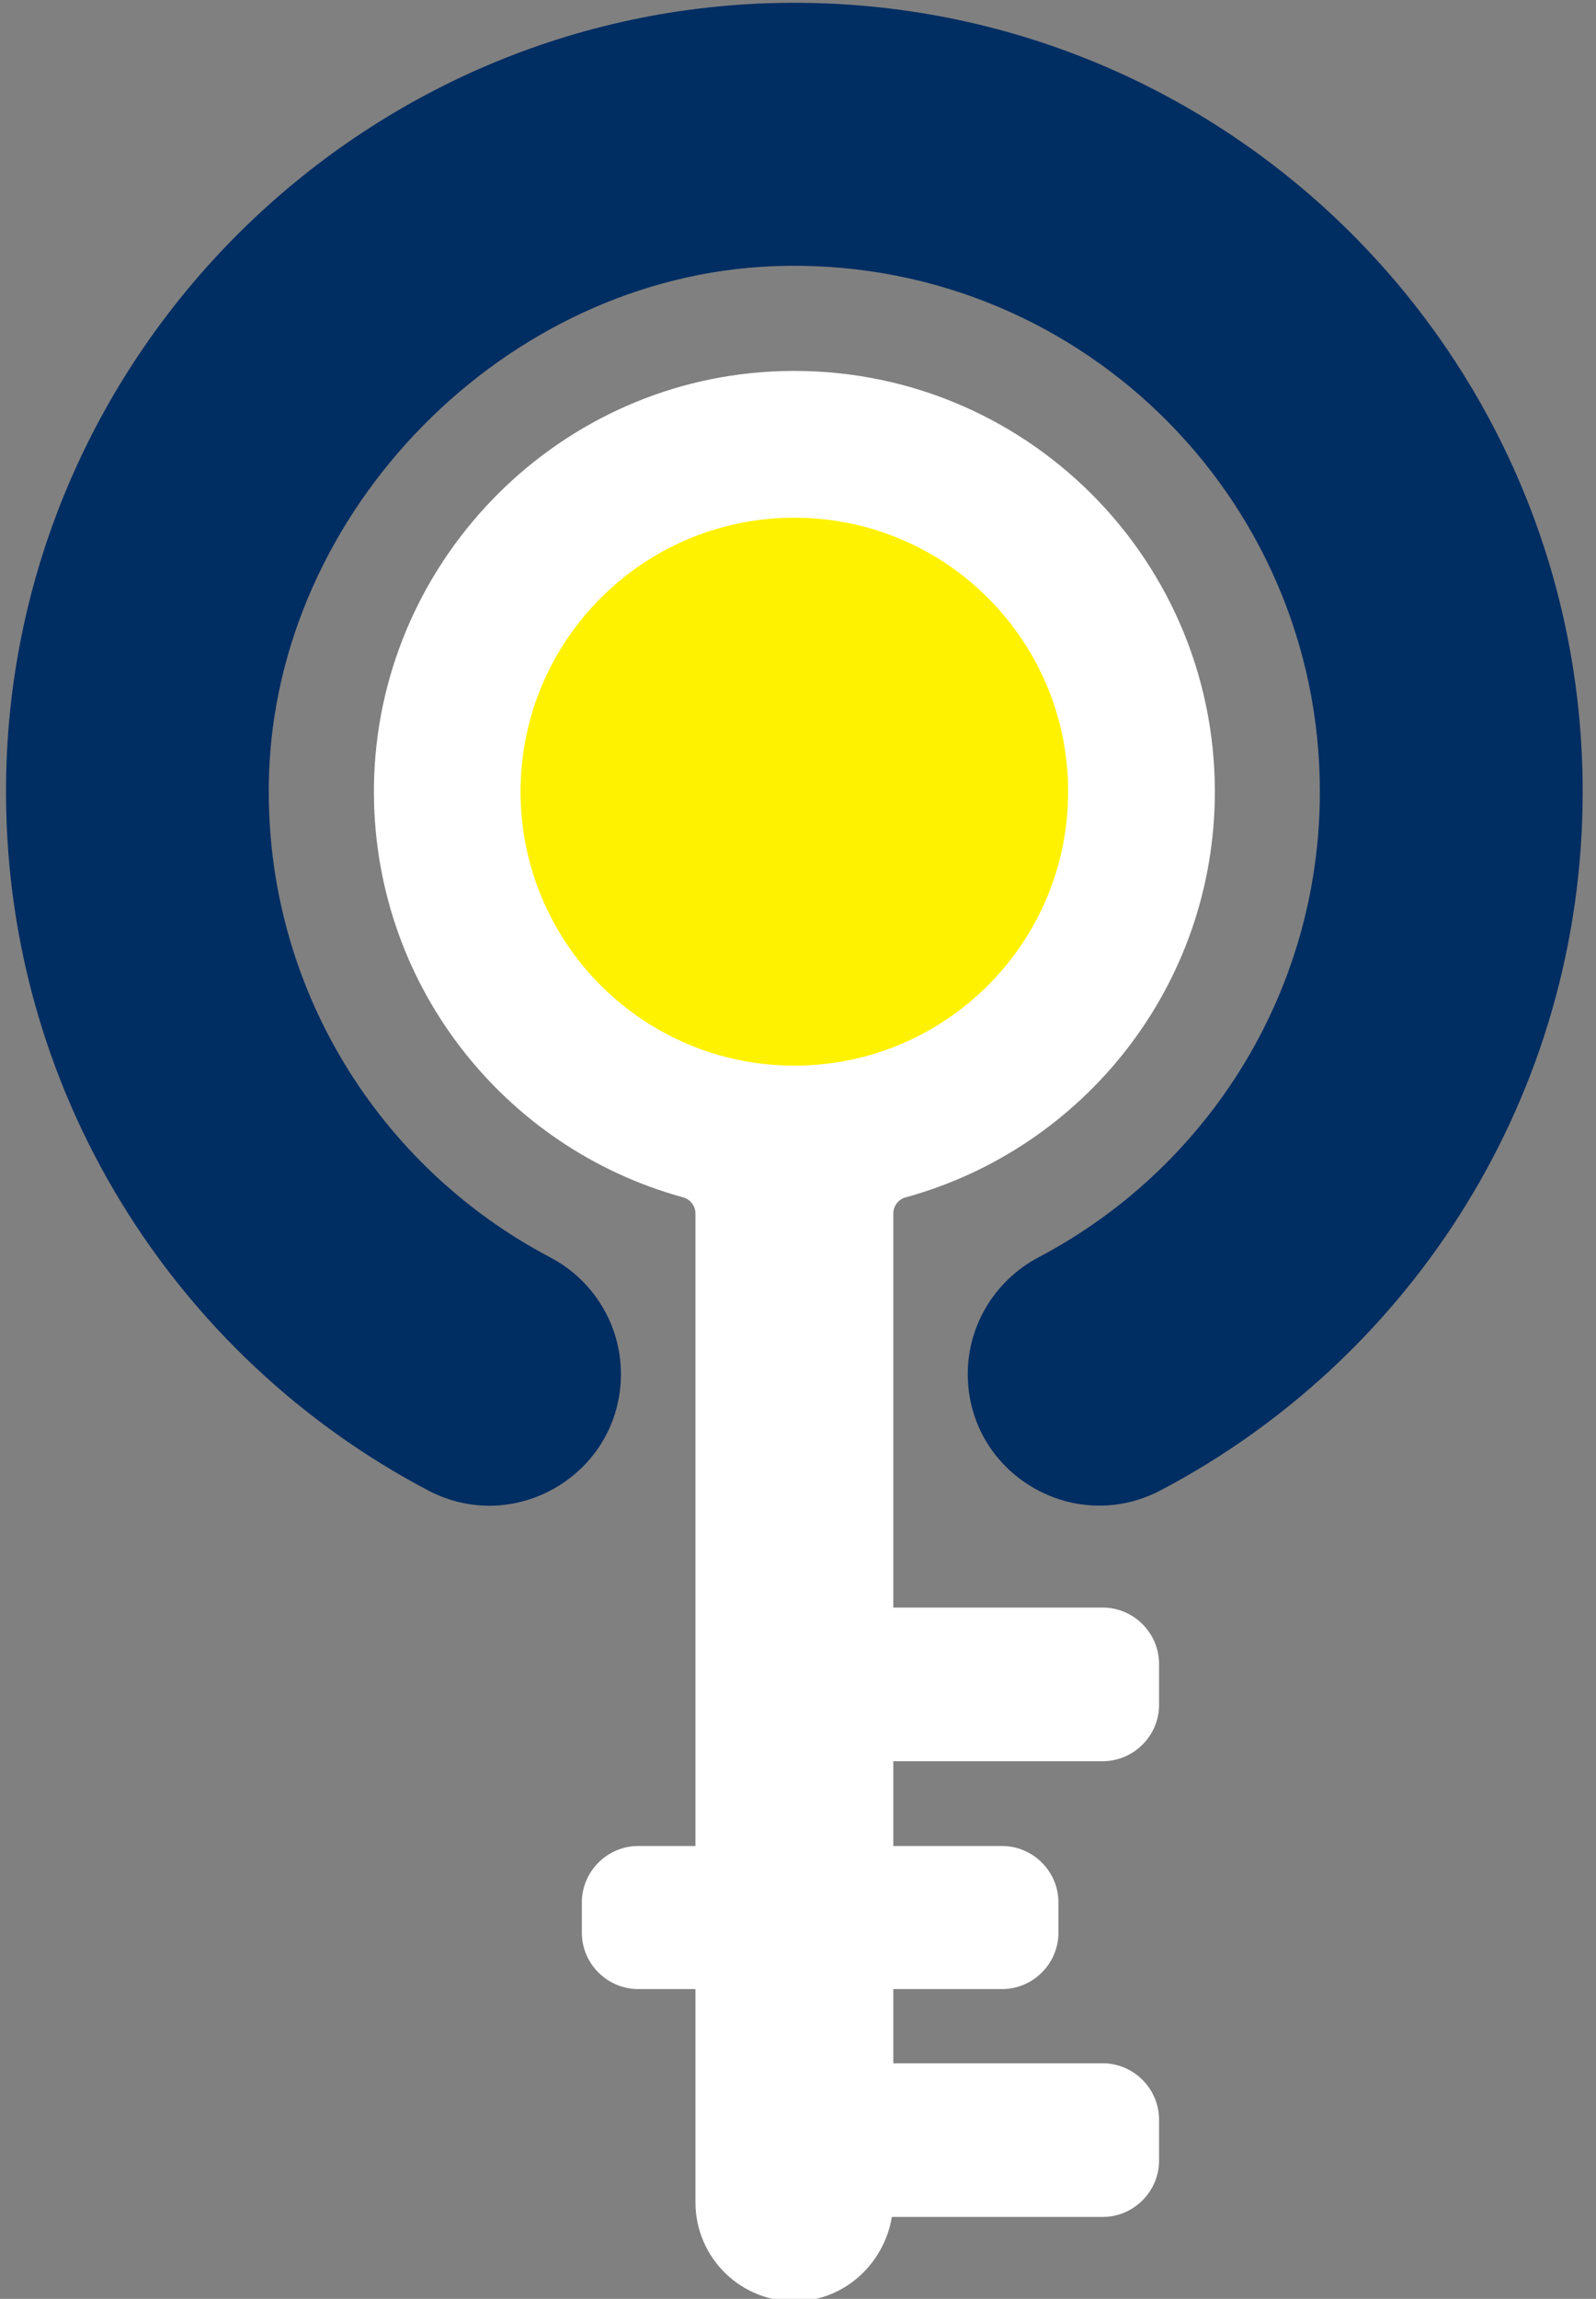 <?xml version="1.0" encoding="utf-8"?>
<!-- Generator: Adobe Illustrator 24.0.1, SVG Export Plug-In . SVG Version: 6.00 Build 0)  -->
<svg version="1.1" id="Layer_1" xmlns="http://www.w3.org/2000/svg" xmlns:xlink="http://www.w3.org/1999/xlink" x="0px" y="0px"
	 viewBox="0 0 372.58 536.34" style="enable-background:new 0 0 372.58 536.34;" xml:space="preserve">
<rect x="0" y="0" width="372.58" height="536.34" fill="#808080" stroke="none"/>
<style type="text/css">
	.st0{fill:#002D62;}
	.st1{fill:#FFFFFF;}
	.st2{fill:#FFF200;stroke:#FFF200;stroke-width:0.24;stroke-linejoin:round;stroke-miterlimit:10;}
</style>
<path class="st0" d="M1.42,182.1c-0.99,71.87,39.22,134.45,98.52,165.62c20.45,10.75,45.01-4.05,45.01-27.16v0
	c0-11.43-6.37-21.88-16.49-27.2c-39.87-20.94-66.81-63.16-65.69-111.58c1.46-62.71,55.19-117.29,117.87-119.68
	c69.95-2.66,127.48,53.25,127.48,122.6c0,47.15-26.61,88.07-65.63,108.61c-10.14,5.34-16.57,15.78-16.57,27.24
	c0,23.13,24.58,37.9,45.05,27.14c58.56-30.8,98.5-92.23,98.5-162.99c0-102.08-83.12-184.76-185.37-184.04
	C84.42,1.36,2.8,82.4,1.42,182.1L1.42,182.1z"/>
<path class="st1" d="M208.54,406.18V283.13c0-1.76,1.17-3.31,2.87-3.78c41.6-11.39,72.19-49.44,72.19-94.66
	c0-55.97-46.86-101.01-103.48-98.01c-51.27,2.71-92.09,45.27-92.82,96.6c-0.64,45.84,30.14,84.57,72.18,96.07
	c1.7,0.46,2.87,2.02,2.87,3.78v230.68c0,13.03,10.8,23.55,23.94,23.08c12.52-0.45,22.25-11.12,22.25-23.64l0-7.3"/>
<path class="st2" d="M249.24,184.7c0,35.24-28.57,63.8-63.8,63.8c-35.24,0-63.8-28.56-63.8-63.8c0-35.23,28.57-63.8,63.8-63.8
	C220.68,120.9,249.24,149.46,249.24,184.7L249.24,184.7z"/>
<path class="st1" d="M270.58,397.73c0,7.25-5.93,13.17-13.17,13.17h-55.25c-7.25,0-13.17-5.93-13.17-13.17v-9.51
	c0-7.25,5.93-13.17,13.17-13.17h55.25c7.24,0,13.17,5.93,13.17,13.17V397.73L270.58,397.73z"/>
<path class="st1" d="M270.58,504.05c0,7.25-5.93,13.17-13.17,13.17h-55.25c-7.25,0-13.17-5.93-13.17-13.17v-9.51
	c0-7.24,5.93-13.17,13.17-13.17h55.25c7.24,0,13.17,5.93,13.17,13.17V504.05L270.58,504.05z"/>
<path class="st1" d="M247.09,450.89c0,7.24-5.92,13.17-13.17,13.17H149c-7.25,0-13.17-5.92-13.17-13.17v-7.04
	c0-7.24,5.93-13.17,13.17-13.17h84.92c7.24,0,13.17,5.93,13.17,13.17V450.89L247.09,450.89z"/>
</svg>
